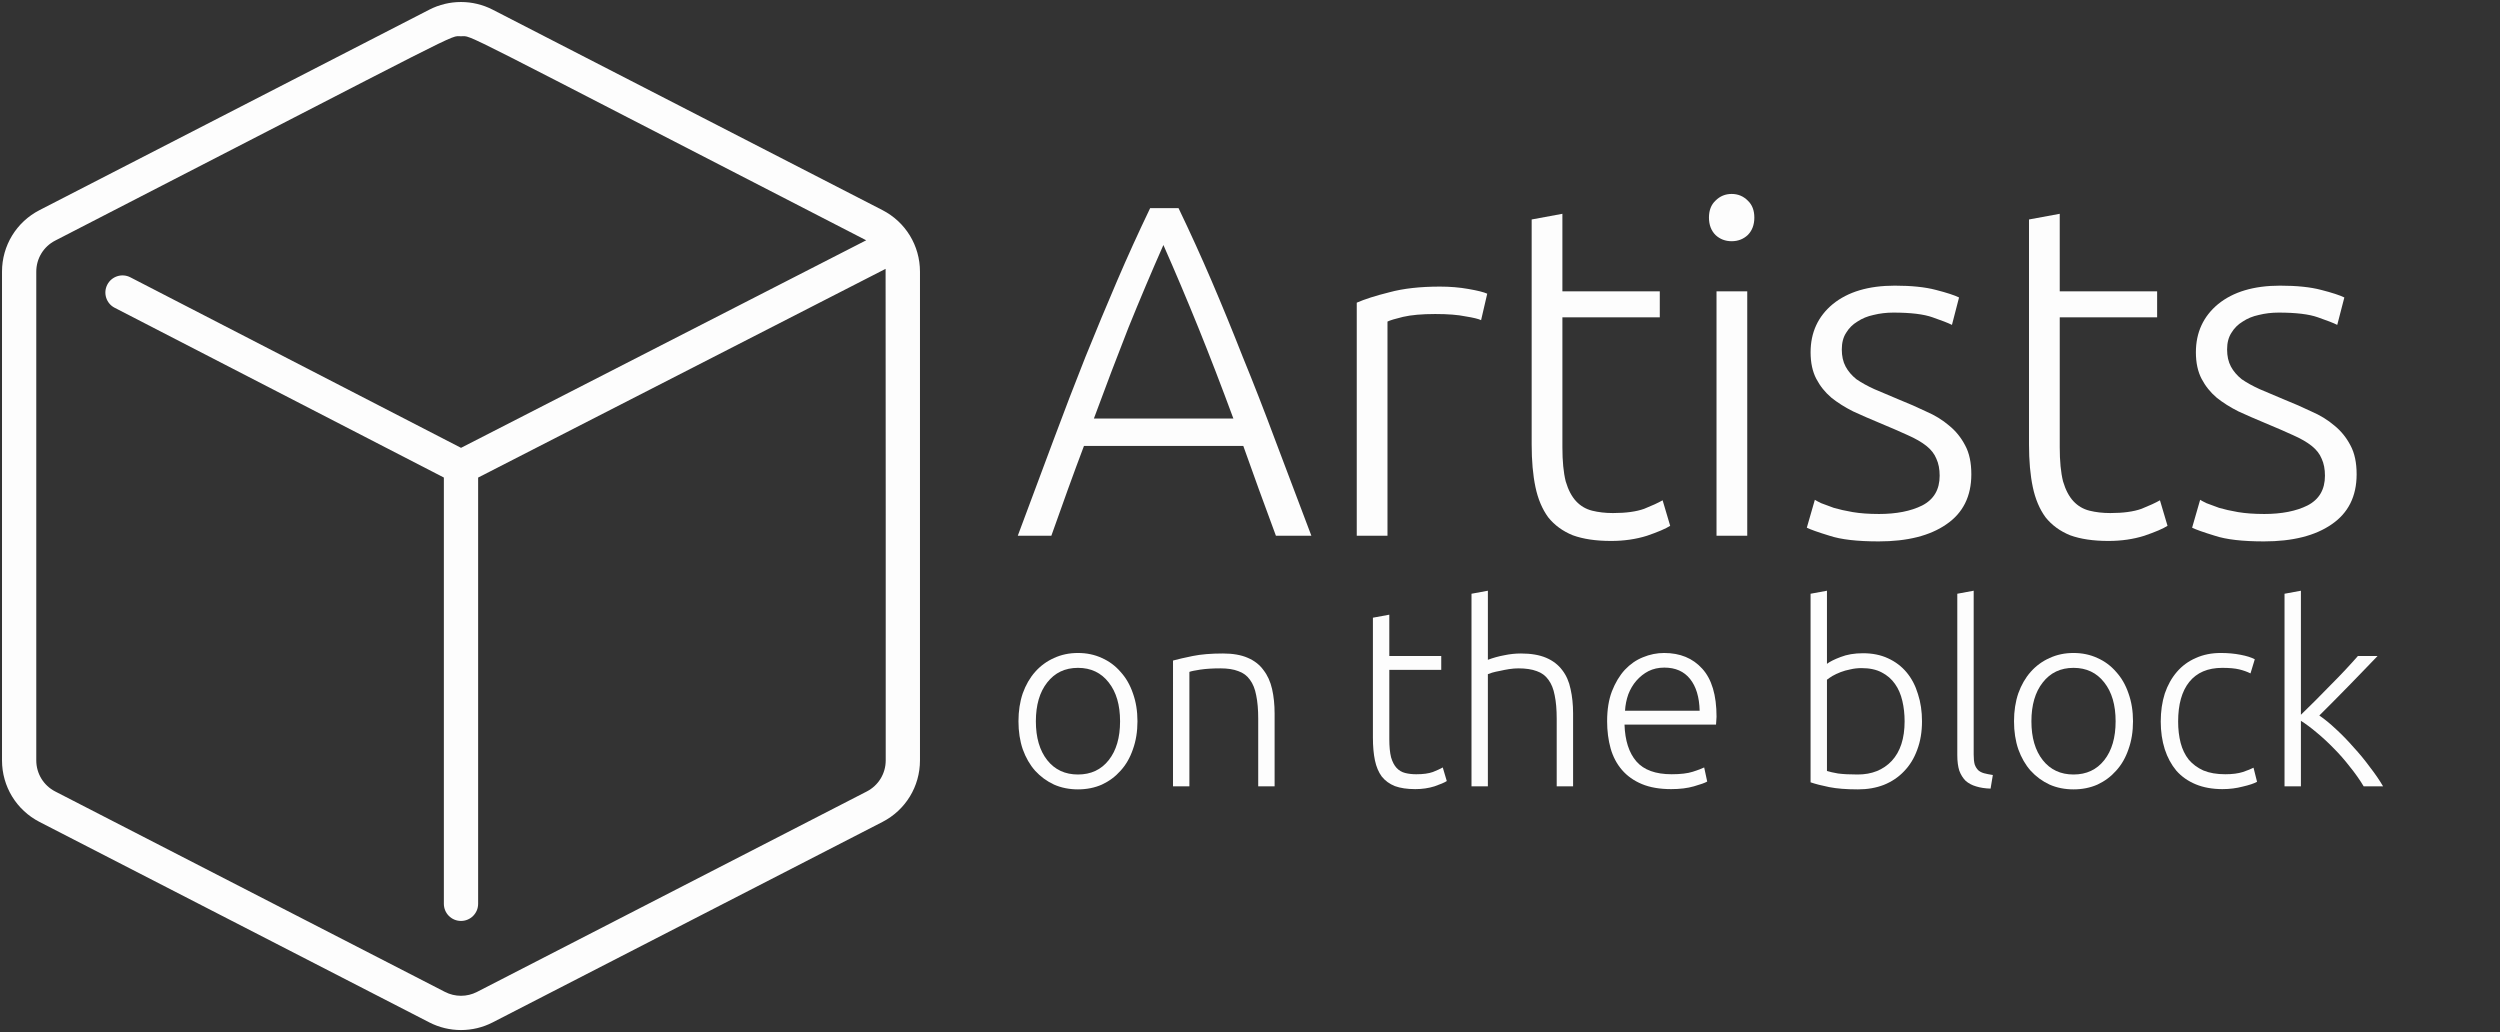 <?xml version="1.0" encoding="UTF-8" standalone="no"?>
<svg
   xmlns:dc="http://purl.org/dc/elements/1.1/"
   xmlns:cc="http://creativecommons.org/ns#"
   xmlns:rdf="http://www.w3.org/1999/02/22-rdf-syntax-ns#"
   xmlns:svg="http://www.w3.org/2000/svg"
   xmlns="http://www.w3.org/2000/svg"
   xmlns:sodipodi="http://sodipodi.sourceforge.net/DTD/sodipodi-0.dtd"
   xmlns:inkscape="http://www.inkscape.org/namespaces/inkscape"
   id="Layer_1"
   enable-background="new 0 0 479.984 479.984"
   height="514"
   viewBox="0 0 1167.227 481.859"
   width="1245.084"
   version="1.1"
   sodipodi:docname="logo-simple3.svg"
   inkscape:version="0.92.5 (2060ec1f9f, 2020-04-08)">
  <rect x="0" y="0" width="1167.227" height="481.859" fill="#333333" stroke="none"/>
  <defs
     id="defs7" />
  <sodipodi:namedview
     pagecolor="#ffffff"
     bordercolor="#666666"
     borderopacity="1"
     objecttolerance="10"
     gridtolerance="10"
     guidetolerance="10"
     inkscape:pageopacity="0"
     inkscape:pageshadow="2"
     inkscape:window-width="1868"
     inkscape:window-height="1016"
     id="namedview5"
     showgrid="false"
     inkscape:zoom="0.6241822"
     inkscape:cx="329.85383"
     inkscape:cy="-33.743721"
     inkscape:window-x="52"
     inkscape:window-y="27"
     inkscape:window-maximized="1"
     inkscape:current-layer="Layer_1"
     fit-margin-top="1"
     fit-margin-left="1"
     fit-margin-right="1"
     fit-margin-bottom="1" />
  <path
     d="M 411.998,98.095 230.01,4.506 c -9.253,-4.758 -20.301,-4.758 -29.553,0 L 18.47,98.095 C 7.655,103.657 0.937,114.666 0.937,126.828 v 228.203 c 0,12.162 6.718,23.171 17.533,28.733 l 181.988,93.589 c 9.252,4.758 20.299,4.759 29.553,0 l 181.988,-93.589 c 10.815,-5.562 17.533,-16.571 17.533,-28.733 v -228.203 c -10e-4,-12.162 -6.719,-23.172 -17.534,-28.733 z m 1.533,256.936 c 0,6.139 -3.391,11.697 -8.851,14.504 l -181.988,93.589 c -4.671,2.401 -10.247,2.401 -14.918,0 l -181.987,-93.589 c -5.459,-2.808 -8.851,-8.365 -8.851,-14.504 v -228.203 c 0,-6.139 3.391,-11.697 8.851,-14.504 C 222.128,11.354 209.58,16.934 215.234,16.934 c 5.679,0 -6.805,-5.534 189.183,95.254 l -189.17,96.901 -154.382,-79.614 c -3.925,-2.025 -8.751,-0.483 -10.777,3.444 -2.025,3.927 -0.483,8.751 3.444,10.777 l 153.702,79.263 v 199.022 c 0,4.418 3.582,8 8,8 4.418,0 8,-3.582 8,-8 v -199.007 l 190.241,-97.45 c 0.088,1.104 0.056,227.918 0.056,229.507 z"
     id="block"
     style="fill:#ffffff;fill-opacity:0.987"
     inkscape:connector-curvature="0"
     inkscape:label="#path2" />
  <g
     aria-label="Artists"
     style="font-style:normal;font-variant:normal;font-weight:normal;font-stretch:normal;font-size:183.751px;line-height:125%;font-family:Montserrat;-inkscape-font-specification:Montserrat;letter-spacing:0px;word-spacing:0px;fill:#ffffff;fill-opacity:0.987;stroke:none;stroke-width:4.594px;stroke-linecap:butt;stroke-linejoin:miter;stroke-opacity:1"
     id="text4948"
     transform="matrix(1.356,0,0,1.356,-188.979,-89.136)">
    <g
       aria-label="Artists "
       style="font-style:normal;font-variant:normal;font-weight:normal;font-stretch:normal;font-size:162.777px;line-height:125%;font-family:'Brandon Grotesque';-inkscape-font-specification:'Brandon Grotesque';letter-spacing:0px;word-spacing:0px;fill:#ffffff;fill-opacity:0.987;stroke:none;stroke-width:4.069px;stroke-linecap:butt;stroke-linejoin:miter;stroke-opacity:1"
       id="text4768">
      <path
         d="m 578.681,250.198 q -3.093,-8.302 -5.86,-15.952 -2.767,-7.651 -5.372,-14.975 h -54.856 q -2.767,7.325 -5.534,14.975 -2.767,7.651 -5.697,15.952 h -11.557 q 6.511,-17.58 12.208,-32.718 5.697,-15.301 11.069,-28.811 5.534,-13.673 10.906,-26.207 5.372,-12.534 11.394,-25.068 h 9.767 q 6.023,12.534 11.394,25.068 5.372,12.534 10.743,26.207 5.534,13.51 11.232,28.811 5.697,15.138 12.371,32.718 z M 539.94,150.091 q -6.186,13.999 -12.045,28.486 -5.697,14.487 -11.883,31.253 h 48.019 q -6.186,-16.766 -12.045,-31.253 -5.86,-14.487 -12.045,-28.486 z"
         style="font-style:normal;font-variant:normal;font-weight:300;font-stretch:normal;font-family:Ubuntu;-inkscape-font-specification:'Ubuntu Light';stroke-width:4.069px;fill:#ffffff;fill-opacity:0.987"
         id="path4895" />
      <path
         d="m 635.164,164.415 q 5.209,0 9.767,0.814 4.721,0.814 6.511,1.628 l -2.116,9.115 q -1.302,-0.651 -5.372,-1.302 -3.907,-0.814 -10.418,-0.814 -6.837,0 -11.069,0.977 -4.069,0.977 -5.372,1.628 v 73.738 h -10.58 v -80.249 q 4.069,-1.791 11.232,-3.581 7.162,-1.953 17.417,-1.953 z"
         style="font-style:normal;font-variant:normal;font-weight:300;font-stretch:normal;font-family:Ubuntu;-inkscape-font-specification:'Ubuntu Light';stroke-width:4.069px;fill:#ffffff;fill-opacity:0.987"
         id="path4897" />
      <path
         d="m 677.323,166.043 h 33.532 v 8.953 h -33.532 v 44.764 q 0,7.162 1.139,11.72 1.302,4.395 3.581,6.837 2.279,2.442 5.534,3.256 3.256,0.814 7.162,0.814 6.674,0 10.743,-1.465 4.069,-1.628 6.348,-2.93 l 2.604,8.79 q -2.279,1.465 -7.976,3.418 -5.697,1.791 -12.371,1.791 -7.813,0 -13.185,-1.953 -5.209,-2.116 -8.464,-6.186 -3.093,-4.232 -4.395,-10.418 -1.302,-6.186 -1.302,-14.65 V 141.301 l 10.58,-1.953 z"
         style="font-style:normal;font-variant:normal;font-weight:300;font-stretch:normal;font-family:Ubuntu;-inkscape-font-specification:'Ubuntu Light';stroke-width:4.069px;fill:#ffffff;fill-opacity:0.987"
         id="path4899" />
      <path
         d="m 740.968,250.198 h -10.58 v -84.155 h 10.58 z m 2.442,-109.549 q 0,3.744 -2.279,6.023 -2.279,2.116 -5.534,2.116 -3.256,0 -5.534,-2.116 -2.279,-2.279 -2.279,-6.023 0,-3.744 2.279,-5.86 2.279,-2.279 5.534,-2.279 3.256,0 5.534,2.279 2.279,2.116 2.279,5.86 z"
         style="font-style:normal;font-variant:normal;font-weight:300;font-stretch:normal;font-family:Ubuntu;-inkscape-font-specification:'Ubuntu Light';stroke-width:4.069px;fill:#ffffff;fill-opacity:0.987"
         id="path4901" />
      <path
         d="m 786.22,242.711 q 9.115,0 14.975,-2.93 6.023,-3.093 6.023,-10.255 0,-3.418 -1.139,-5.86 -0.977,-2.442 -3.418,-4.395 -2.442,-1.953 -6.511,-3.744 -3.907,-1.791 -9.767,-4.232 -4.721,-1.953 -8.953,-3.907 -4.232,-2.116 -7.488,-4.721 -3.256,-2.767 -5.209,-6.511 -1.953,-3.744 -1.953,-9.115 0,-10.255 7.651,-16.603 7.813,-6.348 21.324,-6.348 8.627,0 14.162,1.465 5.697,1.465 7.976,2.604 l -2.442,9.441 q -1.953,-0.977 -6.674,-2.604 -4.558,-1.628 -13.51,-1.628 -3.581,0 -6.837,0.814 -3.093,0.651 -5.534,2.279 -2.442,1.465 -3.907,3.907 -1.465,2.279 -1.465,5.697 0,3.418 1.302,5.86 1.302,2.442 3.744,4.395 2.604,1.791 6.186,3.418 3.744,1.628 8.464,3.581 4.883,1.953 9.278,4.069 4.558,1.953 7.976,4.883 3.418,2.767 5.534,6.837 2.116,3.907 2.116,9.929 0,11.394 -8.627,17.254 -8.464,5.86 -23.277,5.86 -11.069,0 -16.929,-1.953 -5.86,-1.791 -7.813,-2.767 l 2.767,-9.604 q 0.488,0.326 2.116,1.139 1.628,0.651 4.395,1.628 2.767,0.814 6.511,1.465 3.907,0.651 8.953,0.651 z"
         style="font-style:normal;font-variant:normal;font-weight:300;font-stretch:normal;font-family:Ubuntu;-inkscape-font-specification:'Ubuntu Light';stroke-width:4.069px;fill:#ffffff;fill-opacity:0.987"
         id="path4903" />
      <path
         d="m 848.564,166.043 h 33.532 v 8.953 h -33.532 v 44.764 q 0,7.162 1.139,11.72 1.302,4.395 3.581,6.837 2.279,2.442 5.534,3.256 3.256,0.814 7.162,0.814 6.674,0 10.743,-1.465 4.069,-1.628 6.348,-2.93 l 2.604,8.79 q -2.279,1.465 -7.976,3.418 -5.697,1.791 -12.371,1.791 -7.813,0 -13.185,-1.953 -5.209,-2.116 -8.464,-6.186 -3.093,-4.232 -4.395,-10.418 -1.302,-6.186 -1.302,-14.65 V 141.301 l 10.58,-1.953 z"
         style="font-style:normal;font-variant:normal;font-weight:300;font-stretch:normal;font-family:Ubuntu;-inkscape-font-specification:'Ubuntu Light';stroke-width:4.069px;fill:#ffffff;fill-opacity:0.987"
         id="path4905" />
      <path
         d="m 918.883,242.711 q 9.115,0 14.975,-2.93 6.023,-3.093 6.023,-10.255 0,-3.418 -1.139,-5.86 -0.977,-2.442 -3.418,-4.395 -2.442,-1.953 -6.511,-3.744 -3.907,-1.791 -9.767,-4.232 -4.721,-1.953 -8.953,-3.907 -4.232,-2.116 -7.488,-4.721 -3.256,-2.767 -5.209,-6.511 -1.953,-3.744 -1.953,-9.115 0,-10.255 7.651,-16.603 7.813,-6.348 21.324,-6.348 8.627,0 14.162,1.465 5.697,1.465 7.976,2.604 l -2.442,9.441 q -1.953,-0.977 -6.674,-2.604 -4.558,-1.628 -13.51,-1.628 -3.581,0 -6.837,0.814 -3.093,0.651 -5.534,2.279 -2.442,1.465 -3.907,3.907 -1.465,2.279 -1.465,5.697 0,3.418 1.302,5.86 1.302,2.442 3.744,4.395 2.604,1.791 6.186,3.418 3.744,1.628 8.464,3.581 4.883,1.953 9.278,4.069 4.558,1.953 7.976,4.883 3.418,2.767 5.534,6.837 2.116,3.907 2.116,9.929 0,11.394 -8.627,17.254 -8.464,5.86 -23.277,5.86 -11.069,0 -16.929,-1.953 -5.86,-1.791 -7.813,-2.767 l 2.767,-9.604 q 0.488,0.326 2.116,1.139 1.628,0.651 4.395,1.628 2.767,0.814 6.511,1.465 3.907,0.651 8.953,0.651 z"
         style="font-style:normal;font-variant:normal;font-weight:300;font-stretch:normal;font-family:Ubuntu;-inkscape-font-specification:'Ubuntu Light';stroke-width:4.069px;fill:#ffffff;fill-opacity:0.987"
         id="path4907" />
    </g>
  </g>
  <g
     aria-label="on the block"
     style="font-style:normal;font-variant:normal;font-weight:normal;font-stretch:normal;font-size:117.704px;line-height:125%;font-family:'Brandon Grotesque';-inkscape-font-specification:'Brandon Grotesque';letter-spacing:0px;word-spacing:0px;fill:#ffffff;fill-opacity:0.987;stroke:none;stroke-width:2.943px;stroke-linecap:butt;stroke-linejoin:miter;stroke-opacity:1"
     id="text4767">
    <path
       d="m 531.072,336.771 q 0,7.18 -2.119,13.065 -2.001,5.885 -5.768,10.005 -3.649,4.12 -8.71,6.474 -5.061,2.236 -11.182,2.236 -6.121,0 -11.182,-2.236 -5.061,-2.354 -8.828,-6.474 -3.649,-4.12 -5.768,-10.005 -2.001,-5.885 -2.001,-13.065 0,-7.18 2.001,-13.065 2.119,-5.885 5.768,-10.005 3.767,-4.237 8.828,-6.474 5.061,-2.354 11.182,-2.354 6.121,0 11.182,2.354 5.061,2.236 8.71,6.474 3.767,4.12 5.768,10.005 2.119,5.885 2.119,13.065 z m -8.122,0 q 0,-11.417 -5.297,-18.126 -5.297,-6.827 -14.36,-6.827 -9.063,0 -14.36,6.827 -5.297,6.709 -5.297,18.126 0,11.417 5.297,18.126 5.297,6.709 14.36,6.709 9.063,0 14.36,-6.709 5.297,-6.709 5.297,-18.126 z"
       style="font-style:normal;font-variant:normal;font-weight:300;font-stretch:normal;font-family:Ubuntu;-inkscape-font-specification:'Ubuntu Light';stroke-width:2.943px;fill:#ffffff;fill-opacity:0.987"
       id="path4874" />
    <path
       d="m 547.668,308.404 q 3.413,-0.942 9.181,-2.119 5.768,-1.177 14.124,-1.177 6.945,0 11.535,2.001 4.708,2.001 7.415,5.768 2.825,3.649 4.002,8.828 1.177,5.179 1.177,11.417 v 34.016 h -7.651 v -31.545 q 0,-6.474 -0.942,-10.946 -0.824,-4.473 -2.943,-7.298 -2.001,-2.825 -5.414,-4.002 -3.296,-1.295 -8.357,-1.295 -5.414,0 -9.416,0.589 -3.884,0.589 -5.061,1.059 v 53.438 h -7.651 z"
       style="font-style:normal;font-variant:normal;font-weight:300;font-stretch:normal;font-family:Ubuntu;-inkscape-font-specification:'Ubuntu Light';stroke-width:2.943px;fill:#ffffff;fill-opacity:0.987"
       id="path4876" />
    <path
       d="m 648.658,306.286 h 24.247 v 6.474 h -24.247 v 32.369 q 0,5.179 0.824,8.475 0.942,3.178 2.589,4.944 1.648,1.766 4.002,2.354 2.354,0.589 5.179,0.589 4.826,0 7.768,-1.059 2.943,-1.177 4.59,-2.119 l 1.883,6.356 q -1.648,1.059 -5.768,2.472 -4.12,1.295 -8.946,1.295 -5.65,0 -9.534,-1.412 -3.767,-1.53 -6.121,-4.473 -2.236,-3.06 -3.178,-7.533 -0.942,-4.473 -0.942,-10.593 v -56.027 l 7.651,-1.412 z"
       style="font-style:normal;font-variant:normal;font-weight:300;font-stretch:normal;font-family:Ubuntu;-inkscape-font-specification:'Ubuntu Light';stroke-width:2.943px;fill:#ffffff;fill-opacity:0.987"
       id="path4878" />
    <path
       d="m 687.029,367.139 v -89.926 l 7.651,-1.412 v 32.251 q 3.767,-1.412 7.651,-2.119 3.884,-0.824 7.768,-0.824 7.062,0 11.77,2.001 4.708,2.001 7.533,5.768 2.825,3.649 3.884,8.828 1.177,5.179 1.177,11.417 v 34.016 h -7.651 v -31.545 q 0,-6.474 -0.942,-10.946 -0.824,-4.473 -2.943,-7.298 -2.001,-2.825 -5.414,-4.002 -3.413,-1.295 -8.592,-1.295 -2.001,0 -4.355,0.353 -2.236,0.353 -4.237,0.824 -2.001,0.353 -3.649,0.824 -1.53,0.471 -2.001,0.706 v 52.378 z"
       style="font-style:normal;font-variant:normal;font-weight:300;font-stretch:normal;font-family:Ubuntu;-inkscape-font-specification:'Ubuntu Light';stroke-width:2.943px;fill:#ffffff;fill-opacity:0.987"
       id="path4880" />
    <path
       d="m 750.354,336.653 q 0,-8.004 2.236,-13.889 2.354,-6.003 6.003,-10.005 3.767,-4.002 8.475,-5.885 4.826,-2.001 9.887,-2.001 11.182,0 17.773,7.298 6.709,7.298 6.709,22.481 0,0.942 -0.118,1.883 0,0.942 -0.118,1.766 h -42.727 q 0.353,11.182 5.532,17.185 5.179,6.003 16.479,6.003 6.238,0 9.887,-1.177 3.649,-1.177 5.297,-2.001 l 1.412,6.591 q -1.648,0.942 -6.238,2.236 -4.473,1.295 -10.593,1.295 -8.004,0 -13.654,-2.354 -5.65,-2.354 -9.299,-6.591 -3.649,-4.237 -5.297,-10.005 -1.648,-5.885 -1.648,-12.83 z m 43.197,-4.826 q -0.235,-9.534 -4.473,-14.831 -4.237,-5.297 -12.006,-5.297 -4.12,0 -7.415,1.648 -3.178,1.648 -5.65,4.473 -2.354,2.707 -3.767,6.356 -1.295,3.649 -1.53,7.651 z"
       style="font-style:normal;font-variant:normal;font-weight:300;font-stretch:normal;font-family:Ubuntu;-inkscape-font-specification:'Ubuntu Light';stroke-width:2.943px;fill:#ffffff;fill-opacity:0.987"
       id="path4882" />
    <path
       d="m 852.992,309.935 q 2.001,-1.53 6.356,-3.178 4.473,-1.766 10.476,-1.766 6.591,0 11.653,2.354 5.179,2.354 8.71,6.591 3.531,4.237 5.297,10.123 1.883,5.768 1.883,12.712 0,7.415 -2.236,13.301 -2.119,5.885 -6.121,10.005 -3.884,4.12 -9.416,6.356 -5.414,2.119 -12.124,2.119 -8.122,0 -13.418,-1.059 -5.297,-1.059 -8.71,-2.236 v -88.043 l 7.651,-1.412 z m 0,50.024 q 1.766,0.589 5.179,1.177 3.531,0.471 9.181,0.471 9.887,0 15.89,-6.356 6.003,-6.474 6.003,-18.48 0,-5.061 -1.059,-9.534 -1.059,-4.59 -3.413,-7.886 -2.354,-3.413 -6.238,-5.414 -3.767,-2.001 -9.416,-2.001 -2.707,0 -5.179,0.589 -2.472,0.471 -4.59,1.295 -2.119,0.824 -3.767,1.766 -1.53,0.942 -2.589,1.766 z"
       style="font-style:normal;font-variant:normal;font-weight:300;font-stretch:normal;font-family:Ubuntu;-inkscape-font-specification:'Ubuntu Light';stroke-width:2.943px;fill:#ffffff;fill-opacity:0.987"
       id="path4884" />
    <path
       d="m 929.381,368.198 q -3.884,-0.118 -6.827,-1.059 -2.825,-0.824 -4.826,-2.589 -1.883,-1.883 -2.943,-4.708 -0.942,-2.943 -0.942,-7.298 v -75.331 l 7.651,-1.412 v 76.508 q 0,2.825 0.471,4.59 0.589,1.648 1.648,2.707 1.059,0.942 2.707,1.412 1.766,0.471 4.12,0.824 z"
       style="font-style:normal;font-variant:normal;font-weight:300;font-stretch:normal;font-family:Ubuntu;-inkscape-font-specification:'Ubuntu Light';stroke-width:2.943px;fill:#ffffff;fill-opacity:0.987"
       id="path4886" />
    <path
       d="m 995.884,336.771 q 0,7.18 -2.119,13.065 -2.001,5.885 -5.768,10.005 -3.649,4.12 -8.71,6.474 -5.061,2.236 -11.182,2.236 -6.121,0 -11.182,-2.236 -5.061,-2.354 -8.828,-6.474 -3.649,-4.12 -5.768,-10.005 -2.001,-5.885 -2.001,-13.065 0,-7.18 2.001,-13.065 2.119,-5.885 5.768,-10.005 3.767,-4.237 8.828,-6.474 5.061,-2.354 11.182,-2.354 6.121,0 11.182,2.354 5.061,2.236 8.71,6.474 3.767,4.12 5.768,10.005 2.119,5.885 2.119,13.065 z m -8.122,0 q 0,-11.417 -5.297,-18.126 -5.297,-6.827 -14.36,-6.827 -9.063,0 -14.36,6.827 -5.297,6.709 -5.297,18.126 0,11.417 5.297,18.126 5.297,6.709 14.36,6.709 9.063,0 14.36,-6.709 5.297,-6.709 5.297,-18.126 z"
       style="font-style:normal;font-variant:normal;font-weight:300;font-stretch:normal;font-family:Ubuntu;-inkscape-font-specification:'Ubuntu Light';stroke-width:2.943px;fill:#ffffff;fill-opacity:0.987"
       id="path4888" />
    <path
       d="m 1037.669,368.433 q -7.062,0 -12.477,-2.236 -5.414,-2.236 -9.063,-6.356 -3.531,-4.237 -5.414,-10.005 -1.883,-5.885 -1.883,-12.947 0,-7.18 1.883,-13.065 2.001,-5.885 5.65,-10.123 3.649,-4.237 8.828,-6.474 5.179,-2.354 11.653,-2.354 4.944,0 9.181,0.824 4.355,0.824 6.709,2.119 l -2.001,6.591 q -2.354,-1.177 -5.297,-1.883 -2.943,-0.706 -7.886,-0.706 -10.123,0 -15.419,6.591 -5.179,6.474 -5.179,18.48 0,5.414 1.177,10.005 1.177,4.473 3.767,7.768 2.707,3.178 6.827,5.061 4.237,1.766 10.24,1.766 4.944,0 8.239,-1.059 3.413,-1.177 4.944,-2.001 l 1.648,6.591 q -2.119,1.177 -6.709,2.236 -4.473,1.177 -9.416,1.177 z"
       style="font-style:normal;font-variant:normal;font-weight:300;font-stretch:normal;font-family:Ubuntu;-inkscape-font-specification:'Ubuntu Light';stroke-width:2.943px;fill:#ffffff;fill-opacity:0.987"
       id="path4890" />
    <path
       d="m 1082.867,334.064 q 3.649,2.472 7.769,6.356 4.237,3.884 8.239,8.475 4.12,4.473 7.651,9.299 3.649,4.708 6.121,8.946 h -9.063 q -2.825,-4.708 -6.474,-9.181 -3.531,-4.59 -7.533,-8.592 -3.884,-4.002 -7.886,-7.298 -3.884,-3.296 -7.415,-5.532 v 30.603 h -7.651 v -89.926 l 7.651,-1.412 v 57.91 q 2.943,-2.825 6.591,-6.474 3.649,-3.649 7.298,-7.415 3.767,-3.767 7.062,-7.298 3.296,-3.531 5.65,-6.238 h 9.181 q -2.707,2.825 -6.121,6.356 -3.413,3.531 -7.18,7.415 -3.649,3.767 -7.298,7.415 -3.649,3.649 -6.591,6.591 z"
       style="font-style:normal;font-variant:normal;font-weight:300;font-stretch:normal;font-family:Ubuntu;-inkscape-font-specification:'Ubuntu Light';stroke-width:2.943px;fill:#ffffff;fill-opacity:0.987"
       id="path4892" />
  </g>
</svg>
